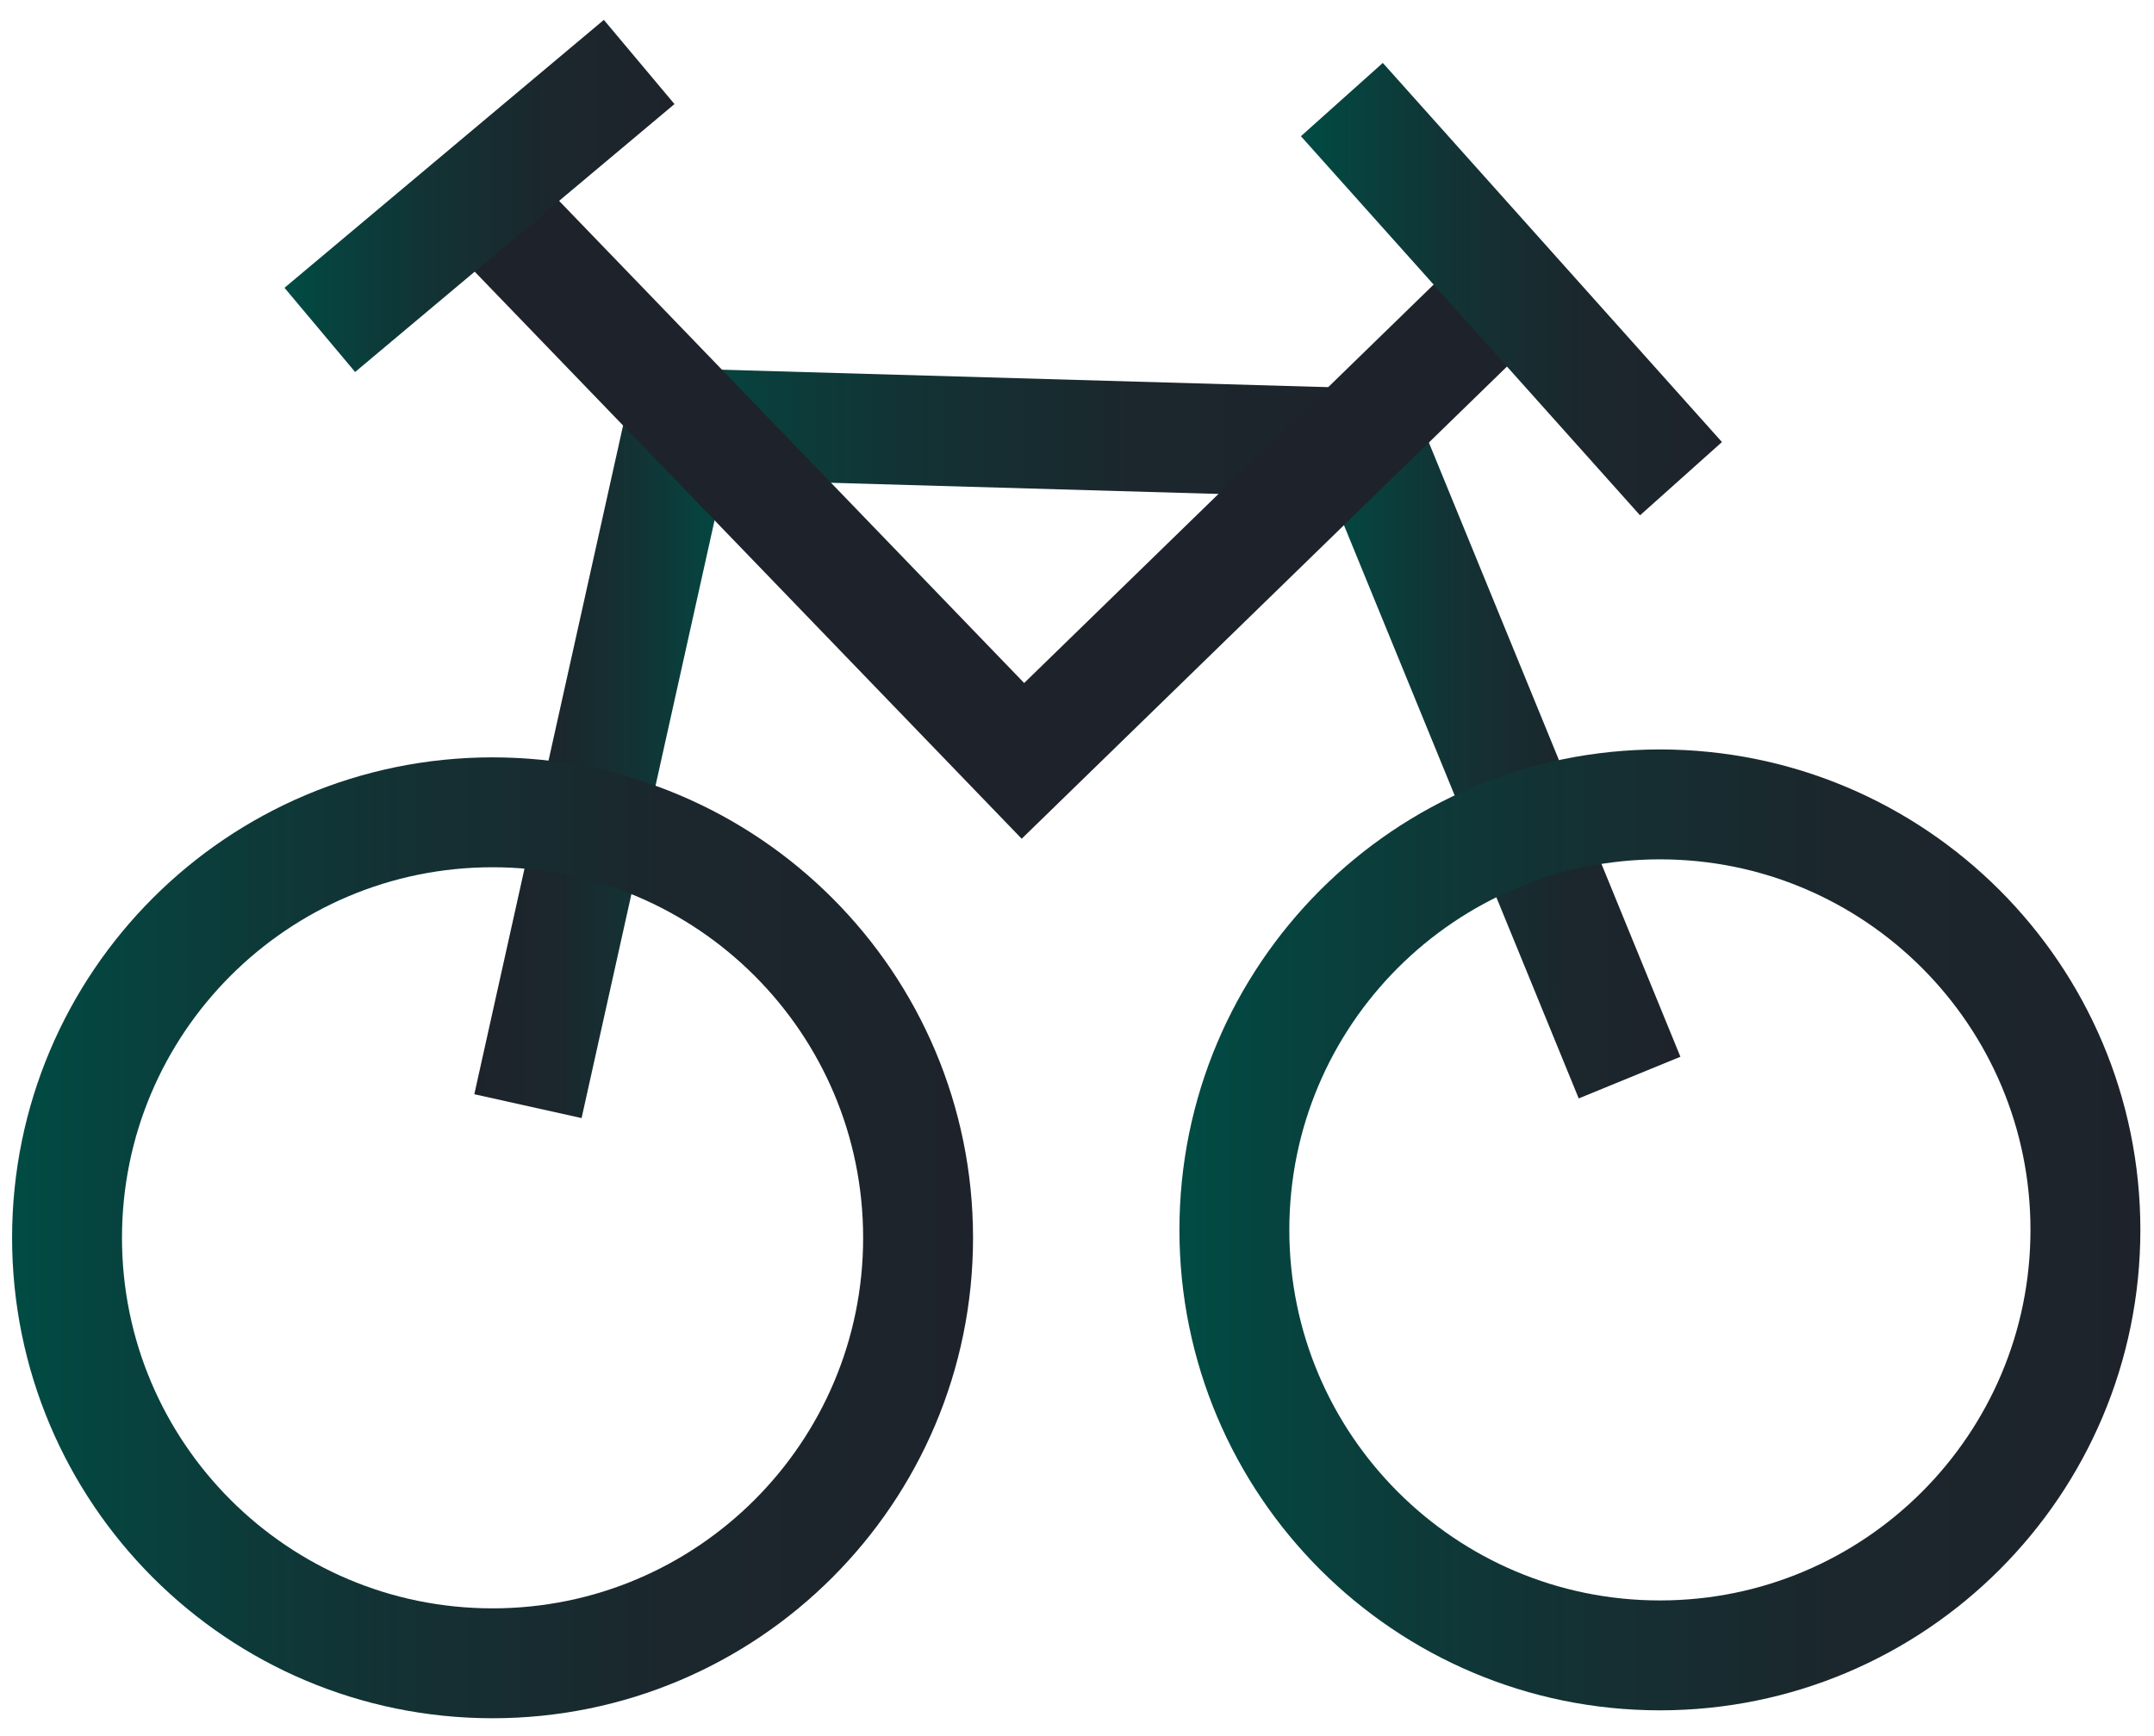 <?xml version="1.0" encoding="UTF-8"?>
<svg xmlns="http://www.w3.org/2000/svg" width="98" height="79" viewBox="0 0 98 79" fill="none">
  <path d="M28.9 19.21C40.02 19.53 51.15 19.85 62.27 20.17" stroke="url(#paint0_linear_103_265)" stroke-width="5" stroke-miterlimit="10"></path>
  <path d="M24.02 50.33C26.3 40.08 28.58 29.83 30.86 19.58" stroke="url(#paint1_linear_103_265)" stroke-width="5" stroke-miterlimit="10"></path>
  <path d="M74.14 49.03C70.17 39.34 66.21 29.65 62.24 19.97" stroke="url(#paint2_linear_103_265)" stroke-width="5" stroke-miterlimit="10"></path>
  <path d="M68.5 13.25C61.18 20.37 53.86 27.5 46.54 34.62C38.66 26.45 30.77 18.27 22.89 10.1" stroke="url(#paint3_linear_103_265)" stroke-width="5" stroke-miterlimit="10"></path>
  <path d="M61.05 4.53L76.48 21.78" stroke="url(#paint4_linear_103_265)" stroke-width="5" stroke-miterlimit="10"></path>
  <path d="M29.08 2.82L14.55 15.01" stroke="url(#paint5_linear_103_265)" stroke-width="5" stroke-miterlimit="10"></path>
  <path d="M22.41 75.68C33.102 75.68 41.77 67.012 41.77 56.32C41.77 45.628 33.102 36.96 22.41 36.96C11.718 36.96 3.05 45.628 3.05 56.32C3.05 67.012 11.718 75.68 22.41 75.68Z" stroke="url(#paint6_linear_103_265)" stroke-width="5" stroke-miterlimit="10"></path>
  <path d="M75.52 75.32C86.212 75.32 94.88 66.652 94.88 55.96C94.88 45.268 86.212 36.6 75.52 36.6C64.828 36.6 56.16 45.268 56.16 55.96C56.16 66.652 64.828 75.32 75.52 75.32Z" stroke="url(#paint7_linear_103_265)" stroke-width="5" stroke-miterlimit="10"></path>
  <defs>
    <linearGradient id="paint0_linear_103_265" x1="28.83" y1="19.69" x2="62.34" y2="19.69" gradientUnits="userSpaceOnUse">
      <stop stop-color="#004C44"></stop>
      <stop offset="0.08" stop-color="#054540"></stop>
      <stop offset="0.38" stop-color="#133234"></stop>
      <stop offset="0.68" stop-color="#1B272D"></stop>
      <stop offset="1" stop-color="#1E232B"></stop>
    </linearGradient>
    <linearGradient id="paint1_linear_103_265" x1="21.58" y1="34.95" x2="33.3" y2="34.95" gradientUnits="userSpaceOnUse">
      <stop stop-color="#1E232B"></stop>
      <stop offset="0.32" stop-color="#1B272D"></stop>
      <stop offset="0.62" stop-color="#133234"></stop>
      <stop offset="0.92" stop-color="#054540"></stop>
      <stop offset="1" stop-color="#004C44"></stop>
    </linearGradient>
    <linearGradient id="paint2_linear_103_265" x1="59.93" y1="34.5" x2="76.45" y2="34.5" gradientUnits="userSpaceOnUse">
      <stop stop-color="#004C44"></stop>
      <stop offset="0.08" stop-color="#054540"></stop>
      <stop offset="0.38" stop-color="#133234"></stop>
      <stop offset="0.68" stop-color="#1B272D"></stop>
      <stop offset="1" stop-color="#1E232B"></stop>
    </linearGradient>
    <linearGradient id="paint3_linear_103_265" x1="-280.472" y1="356.592" x2="-255.945" y2="330.935" gradientUnits="userSpaceOnUse">
      <stop stop-color="#004C44"></stop>
      <stop offset="0.08" stop-color="#054540"></stop>
      <stop offset="0.38" stop-color="#133234"></stop>
      <stop offset="0.68" stop-color="#1B272D"></stop>
      <stop offset="1" stop-color="#1E232B"></stop>
    </linearGradient>
    <linearGradient id="paint4_linear_103_265" x1="59.19" y1="13.16" x2="78.35" y2="13.16" gradientUnits="userSpaceOnUse">
      <stop stop-color="#004C44"></stop>
      <stop offset="0.08" stop-color="#054540"></stop>
      <stop offset="0.38" stop-color="#133234"></stop>
      <stop offset="0.68" stop-color="#1B272D"></stop>
      <stop offset="1" stop-color="#1E232B"></stop>
    </linearGradient>
    <linearGradient id="paint5_linear_103_265" x1="12.95" y1="8.91" x2="30.68" y2="8.91" gradientUnits="userSpaceOnUse">
      <stop stop-color="#004C44"></stop>
      <stop offset="0.08" stop-color="#054540"></stop>
      <stop offset="0.38" stop-color="#133234"></stop>
      <stop offset="0.68" stop-color="#1B272D"></stop>
      <stop offset="1" stop-color="#1E232B"></stop>
    </linearGradient>
    <linearGradient id="paint6_linear_103_265" x1="0.54" y1="56.32" x2="44.28" y2="56.32" gradientUnits="userSpaceOnUse">
      <stop stop-color="#004C44"></stop>
      <stop offset="0.08" stop-color="#054540"></stop>
      <stop offset="0.38" stop-color="#133234"></stop>
      <stop offset="0.68" stop-color="#1B272D"></stop>
      <stop offset="1" stop-color="#1E232B"></stop>
    </linearGradient>
    <linearGradient id="paint7_linear_103_265" x1="53.65" y1="55.96" x2="97.38" y2="55.96" gradientUnits="userSpaceOnUse">
      <stop stop-color="#004C44"></stop>
      <stop offset="0.08" stop-color="#054540"></stop>
      <stop offset="0.38" stop-color="#133234"></stop>
      <stop offset="0.68" stop-color="#1B272D"></stop>
      <stop offset="1" stop-color="#1E232B"></stop>
    </linearGradient>
  </defs>
</svg>
